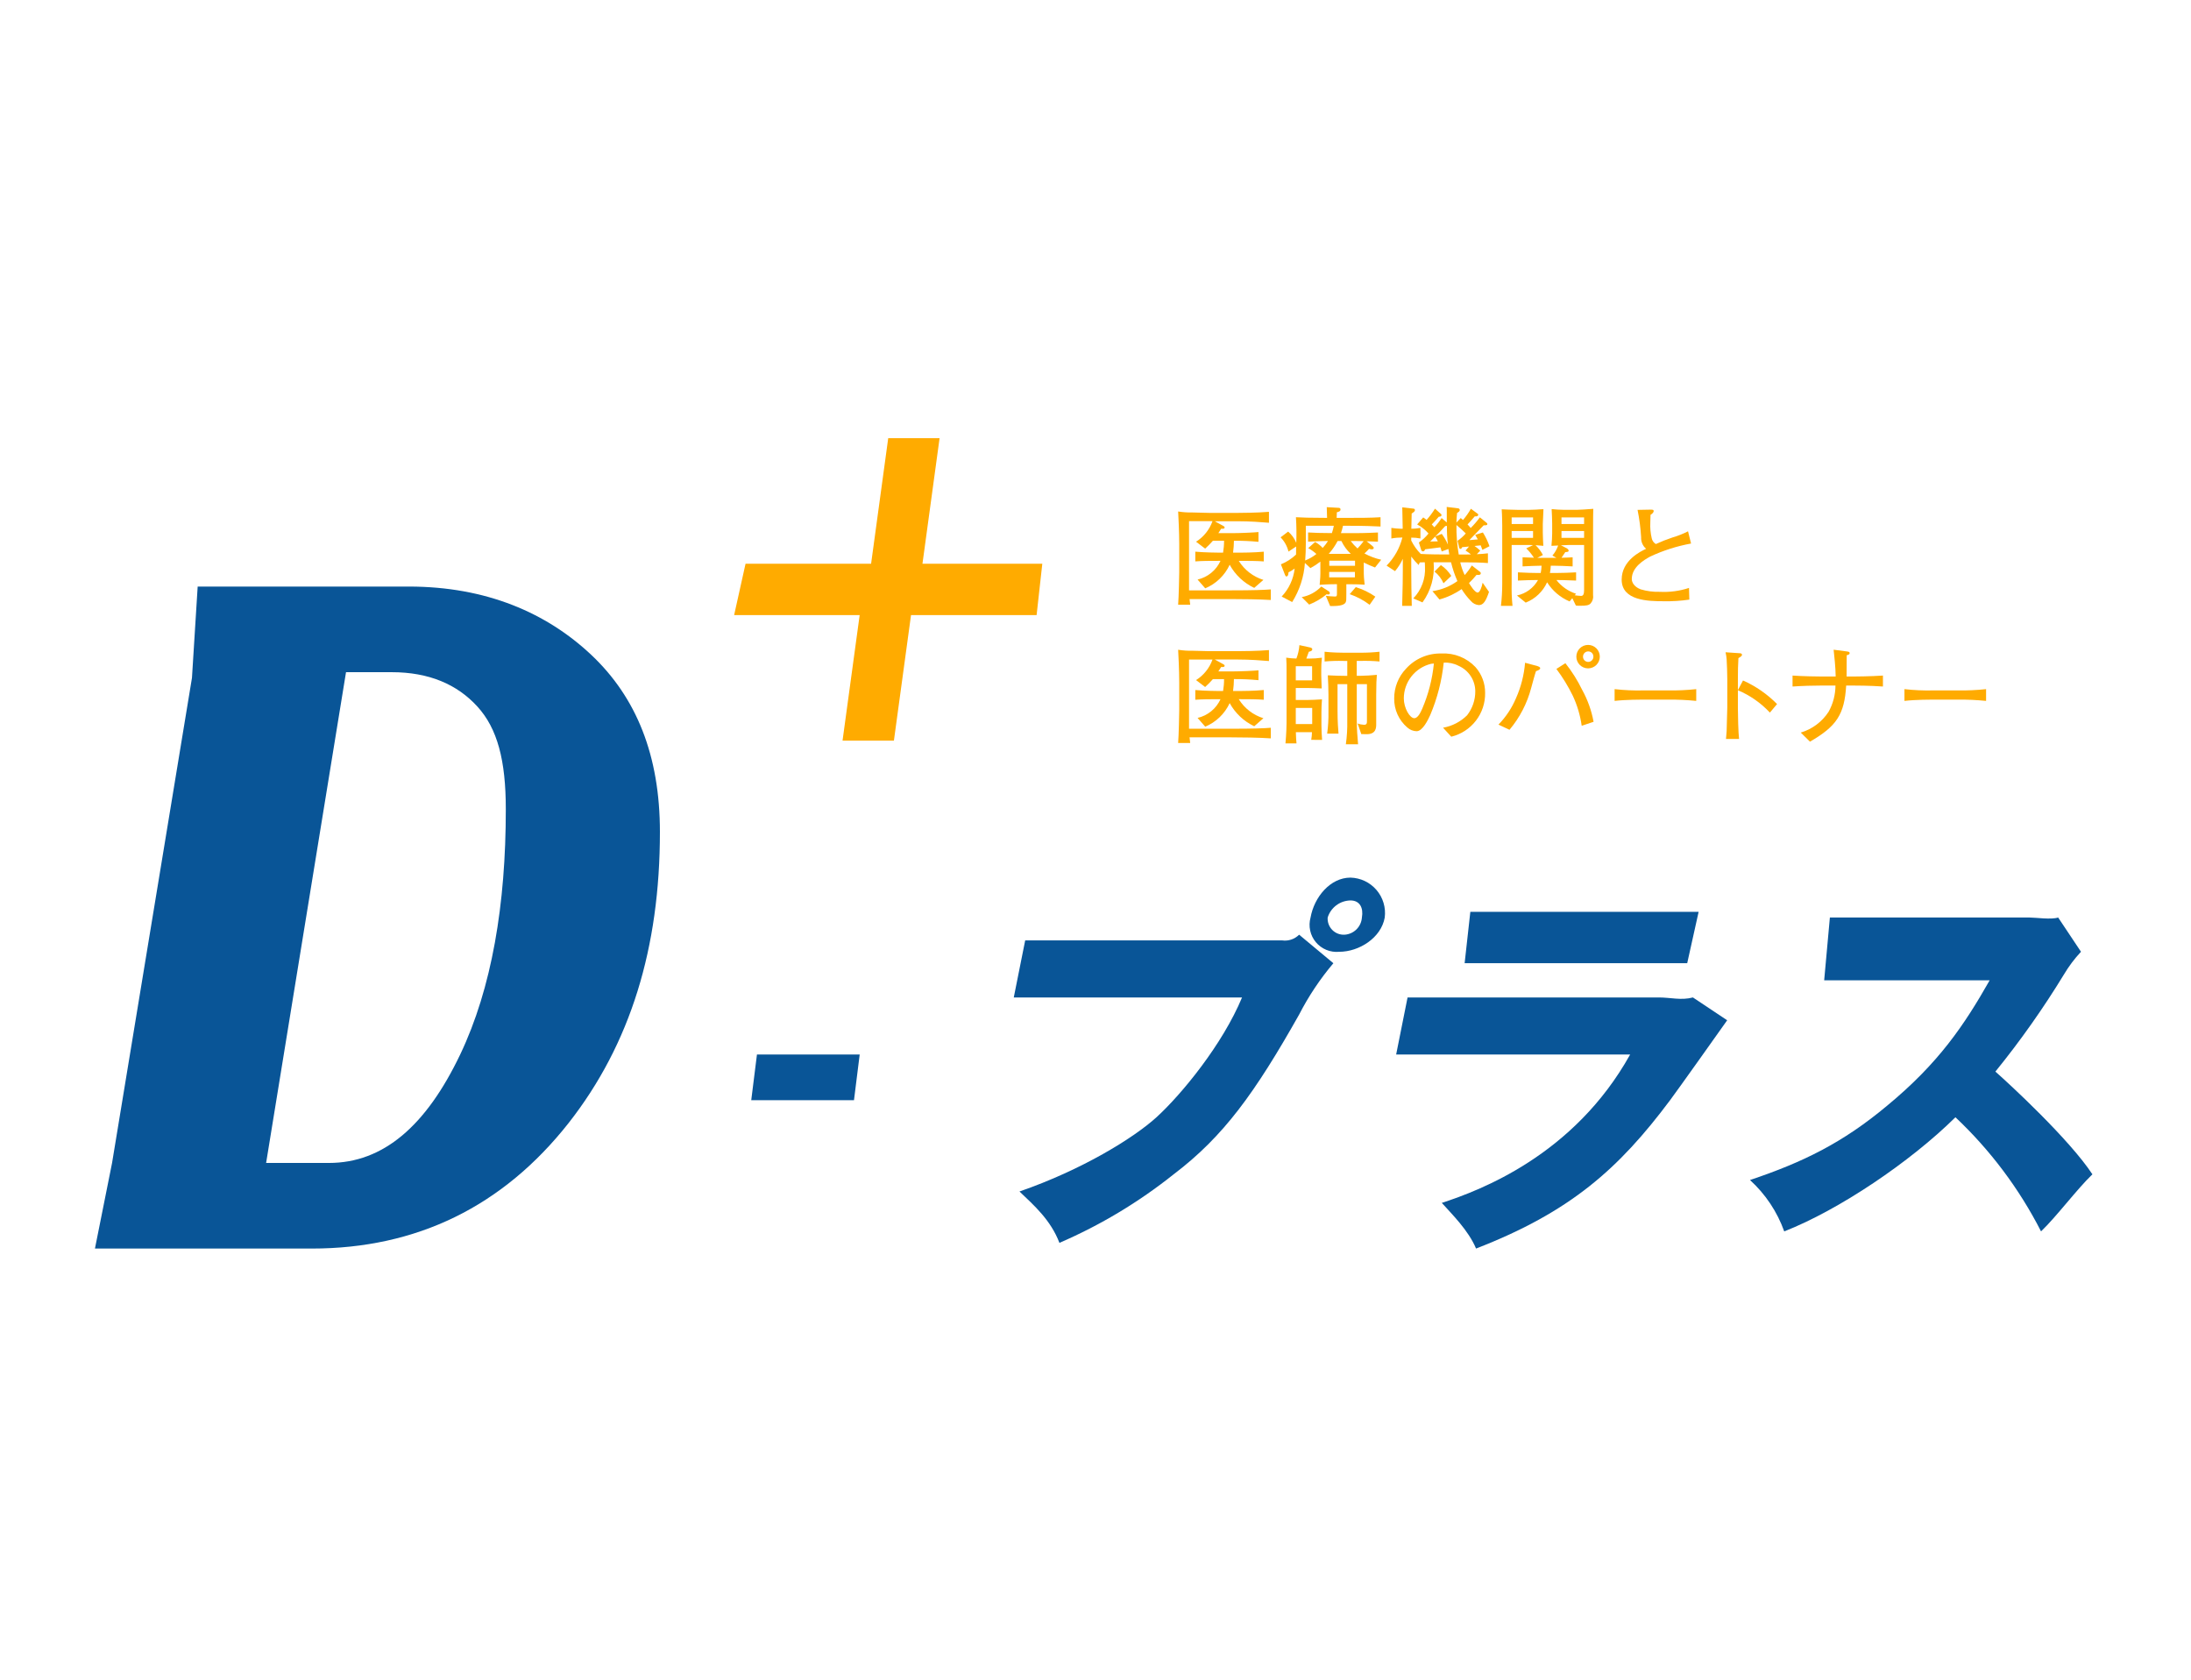 <svg width="300" height="230" viewBox="0 0 300 230" fill="none" xmlns="http://www.w3.org/2000/svg">
<rect width="300" height="230" fill="white"/>
<mask id="mask0_9_2" style="mask-type:luminance" maskUnits="userSpaceOnUse" x="10" y="2" width="280" height="226">
<path d="M290 2H10V228H290V2Z" fill="white"/>
</mask>
<g mask="url(#mask0_9_2)">
<path d="M63.011 144.394C58.338 154.173 52.481 159.241 45.038 159.241H36.438L47.378 92.041H53.629C58.729 92.041 62.581 93.702 65.35 96.729C68.119 99.756 69.257 104.129 69.257 110.795C69.263 123.86 67.337 135.312 63.011 144.394ZM80.984 89.694C74.838 83.894 66.539 80.317 55.978 80.317H27.066L26.285 92.817L15.345 159.238L13 170.963H42.694C57.063 170.963 68.856 165.201 77.858 153.772C86.342 142.948 90.358 129.772 90.358 113.919C90.361 103.441 87.131 95.496 80.984 89.694Z" fill="#095597"/>
<path d="M117.712 144.394L116.931 150.646H102.864L103.645 144.394H117.712Z" fill="#095597"/>
<path d="M141.936 84.224H124.741L122.397 101.415H115.364L117.708 84.224H100.52L102.083 77.191H119.274L121.618 60H128.651L126.307 77.191H142.717L141.936 84.224Z" fill="#FFAB00"/>
<path d="M175.537 128.766C175.962 128.828 176.395 128.79 176.802 128.654C177.209 128.518 177.578 128.289 177.881 127.985L182.57 131.892C180.746 134.051 179.172 136.411 177.881 138.925C171.85 149.611 167.564 155.596 160.69 160.805C155.92 164.61 150.664 167.764 145.061 170.182C143.861 167.044 141.593 165.063 139.591 163.149C148.197 160.173 155.243 155.808 158.345 152.99C161.832 149.801 167.391 143.011 170.066 136.58H138.81L140.373 128.766H175.537ZM189.603 125.64C189.115 128.406 186.115 130.329 183.352 130.329C182.754 130.383 182.152 130.291 181.598 130.061C181.043 129.831 180.553 129.47 180.169 129.009C179.784 128.548 179.518 128.001 179.392 127.414C179.266 126.827 179.284 126.218 179.445 125.64C179.945 122.823 182.152 120.17 184.915 120.17C185.594 120.188 186.261 120.347 186.875 120.638C187.488 120.93 188.033 121.347 188.475 121.863C188.917 122.379 189.245 122.981 189.44 123.632C189.634 124.282 189.69 124.966 189.603 125.64ZM181.789 125.64C181.768 125.953 181.814 126.268 181.924 126.562C182.034 126.856 182.206 127.123 182.428 127.345C182.65 127.568 182.917 127.74 183.211 127.85C183.505 127.96 183.82 128.006 184.133 127.985C184.74 127.941 185.312 127.68 185.742 127.249C186.173 126.819 186.434 126.247 186.477 125.64C186.711 124.311 186.19 123.296 184.914 123.296C184.213 123.308 183.533 123.54 182.972 123.961C182.41 124.382 181.996 124.97 181.789 125.64Z" fill="#095597"/>
<path d="M227.112 136.58C228.759 136.58 230.185 137.006 231.801 136.58L236.49 139.705C235.29 141.405 229.79 149.155 228.676 150.645C221.647 160.053 215.003 165.965 202.107 170.962C201.06 168.462 198.795 166.251 197.418 164.711C202.61 163.011 215.504 158.218 223.205 144.394H191.166L192.729 136.58H227.112ZM232.582 124.858L231.019 131.891H200.543L201.324 124.858H232.582Z" fill="#095597"/>
<path d="M249.773 134.235L250.554 125.635H277.904C278.755 125.635 280.851 125.953 281.811 125.635L284.937 130.323C284.045 131.277 283.259 132.324 282.593 133.448C279.767 138.08 276.635 142.519 273.216 146.733C275.149 148.433 283.357 156.014 286.5 160.798C284.39 162.819 281.577 166.598 279.467 168.612C276.483 162.77 272.519 157.484 267.746 152.984C261.564 159.097 251.784 165.689 244.303 168.612C243.34 165.919 241.73 163.504 239.614 161.579C246.902 159.134 252.321 156.471 258.368 151.42C265.459 145.572 268.963 140.342 272.434 134.229L249.773 134.235Z" fill="#095597"/>
<path d="M168.477 82.029H162.877C162.891 82.192 162.907 82.329 162.966 82.799H161.316C161.404 81.704 161.464 78.668 161.464 78.313V74.523C161.464 72.88 161.346 70.571 161.316 70.037C161.967 70.14 162.626 70.185 163.285 70.171C163.655 70.171 165.269 70.23 165.594 70.23H169.458C169.886 70.23 172.24 70.215 173.75 70.082V71.582C172.65 71.493 171.204 71.374 169.472 71.374H166.335L167.489 72.011C167.606 72.069 167.681 72.129 167.681 72.218C167.681 72.426 167.43 72.41 167.207 72.395C167.001 72.722 166.94 72.825 166.823 73.002H168.777C169.813 73.002 171.767 72.913 172.315 72.854V74.192C171.198 74.085 170.077 74.035 168.955 74.044C168.948 74.589 168.909 75.133 168.836 75.673H169.916C169.931 75.673 171.693 75.673 173.039 75.541V76.873C172.077 76.798 170.878 76.798 169.916 76.798H169.616C170.391 78.044 171.589 78.969 172.991 79.404L171.734 80.499C170.308 79.823 169.132 78.715 168.372 77.332C167.7 78.788 166.506 79.939 165.027 80.558L163.976 79.358C164.661 79.201 165.3 78.888 165.845 78.443C166.389 77.999 166.824 77.435 167.115 76.796H166.79C165.782 76.796 164.597 76.796 163.665 76.871V75.539C164.924 75.656 166.67 75.671 166.79 75.671H167.47C167.561 75.133 167.606 74.588 167.602 74.042H166.078C165.745 74.424 165.389 74.785 165.012 75.124L163.769 74.177C164.814 73.518 165.607 72.527 166.02 71.363H162.808V80.837H168.508C171.692 80.837 173.082 80.778 174.001 80.705V82.154C172.457 82.058 170.059 82.029 168.477 82.029Z" fill="#FFAB00"/>
<path d="M188.274 77.706C187.748 77.508 187.234 77.28 186.733 77.025V78.061C186.725 78.729 186.765 79.398 186.852 80.061C186.245 80.016 185.652 80.002 185.046 80.002H184.346V81.245C184.346 82.177 184.346 82.281 184.246 82.488C183.979 82.977 182.973 82.988 182.128 82.988L181.536 81.582C181.949 81.637 182.364 81.67 182.78 81.682C183.061 81.682 183.061 81.582 183.061 81.163V79.995H182.705C182.69 79.995 181.727 79.995 180.691 80.083C180.771 79.386 180.805 78.684 180.791 77.983V76.902C180.363 77.236 179.907 77.532 179.429 77.79L178.674 77.08C178.542 78.983 177.942 80.824 176.928 82.439L175.492 81.684C176.486 80.633 177.109 79.287 177.268 77.849C177.007 78.052 176.724 78.227 176.424 78.368C176.424 78.468 176.408 78.931 176.143 78.931C176.023 78.931 175.995 78.831 175.919 78.649L175.387 77.273C176.154 76.96 176.857 76.508 177.459 75.94L177.475 74.83L176.424 75.53C176.247 74.793 175.874 74.118 175.344 73.576L176.379 72.79C176.867 73.207 177.248 73.736 177.49 74.331C177.536 73.161 177.521 71.99 177.445 70.822C178.245 70.866 179.325 70.91 181.473 70.91H181.708C181.693 70.555 181.679 69.843 181.665 69.445L183.248 69.534C183.368 69.534 183.548 69.548 183.548 69.771C183.548 70.022 183.248 70.097 183.048 70.141C183.032 70.348 183.018 70.703 183.018 70.911H184.779C186.127 70.911 187.71 70.911 189.028 70.823V72.096C188.11 72.051 186.881 71.996 184.868 71.996H183.889C183.814 72.336 183.72 72.672 183.608 73.002H185.474C186.895 73.002 187.99 72.943 188.674 72.914V74.172C188.423 74.156 187.342 74.113 187.12 74.113L187.832 74.689C188.023 74.853 188.097 74.912 188.097 75.031C188.097 75.119 188.009 75.222 187.816 75.222C187.695 75.212 187.576 75.187 187.461 75.148C187.263 75.375 187.05 75.588 186.823 75.785C187.544 76.176 188.316 76.465 189.117 76.644L188.274 77.706ZM181.849 81.406C181.782 81.404 181.717 81.389 181.656 81.362C180.937 81.961 180.127 82.441 179.256 82.784L178.235 81.762C179.259 81.573 180.197 81.065 180.916 80.311L181.907 80.949C181.958 80.973 182.001 81.011 182.032 81.058C182.063 81.104 182.081 81.159 182.084 81.215C182.089 81.358 181.968 81.406 181.849 81.406ZM178.799 71.992V74.316C178.799 75.323 178.769 75.944 178.71 76.744C179.266 76.529 179.785 76.229 180.249 75.855C179.906 75.547 179.529 75.278 179.125 75.055L180.072 74.211C180.459 74.426 180.808 74.701 181.108 75.026C181.38 74.735 181.623 74.417 181.833 74.079C181.374 74.079 180.441 74.093 179.11 74.167V72.909C179.865 72.953 180.885 72.997 182.366 72.997C182.483 72.67 182.572 72.333 182.632 71.991L178.799 71.992ZM183.67 74.08H183.151C182.82 74.715 182.413 75.306 181.937 75.841H184.958C184.418 75.343 183.981 74.745 183.67 74.08ZM185.519 78.313H181.997V79.054H185.519V78.313ZM185.535 76.773H182.012V77.473H185.535V76.773ZM187.535 82.813C186.709 82.186 185.789 81.695 184.809 81.358L185.637 80.396C186.592 80.689 187.496 81.128 188.317 81.696L187.535 82.813ZM185.478 74.08H184.944C185.221 74.45 185.533 74.792 185.877 75.101C186.336 74.613 186.587 74.257 186.721 74.094C186.024 74.08 185.476 74.08 185.476 74.08H185.478Z" fill="#FFAB00"/>
<path d="M202.977 75.292C202.933 75.159 202.918 75.115 202.741 74.672C202.267 74.716 202.222 74.73 201.897 74.759C202.174 74.951 202.437 75.164 202.682 75.395L202.208 75.885C202.726 75.87 203.229 75.825 203.732 75.765V77.098C202.932 77.025 201.467 76.998 200.625 76.998H199.944C200.082 77.601 200.285 78.186 200.551 78.745C200.918 78.338 201.244 77.897 201.527 77.428L202.682 78.328C202.707 78.35 202.726 78.377 202.739 78.408C202.751 78.439 202.757 78.472 202.755 78.505C202.755 78.787 202.311 78.728 202.178 78.712C201.855 79.107 201.509 79.483 201.142 79.838C201.274 80.06 201.927 81.138 202.327 81.138C202.627 81.138 202.889 80.397 203.008 79.79L203.88 81.049C203.452 82.307 203.111 82.855 202.489 82.855C202.276 82.838 202.069 82.779 201.88 82.68C201.691 82.581 201.524 82.445 201.389 82.279C200.908 81.791 200.486 81.249 200.13 80.664C199.207 81.307 198.181 81.788 197.096 82.085L196.134 80.946C197.368 80.768 198.541 80.296 199.554 79.569C199.187 78.738 198.895 77.876 198.68 76.993H196.297C196.469 78.948 195.927 80.898 194.772 82.485L193.514 81.937C194.065 81.369 194.491 80.693 194.767 79.951C195.042 79.21 195.16 78.419 195.114 77.629C195.114 77.362 195.1 77.171 195.084 76.992C194.984 76.992 194.521 77.008 194.403 77.008L194.241 77.362C193.873 77.006 193.537 76.62 193.234 76.207V78.087C193.234 79.716 193.263 81.329 193.307 82.957H191.99C192.064 80.116 192.079 79.242 192.079 78.041V76.518C191.803 77.127 191.444 77.695 191.013 78.205L189.858 77.45C190.91 76.383 191.656 75.054 192.02 73.601C191.513 73.598 191.007 73.642 190.509 73.734V72.284C190.951 72.35 191.396 72.39 191.842 72.402H192.064C192.048 71.41 192.034 70.448 192.005 69.471L193.558 69.649C193.606 69.653 193.651 69.674 193.684 69.71C193.717 69.745 193.736 69.792 193.736 69.84C193.736 69.975 193.677 70.078 193.292 70.314C193.262 71.558 193.262 71.706 193.247 72.401C193.664 72.399 194.08 72.36 194.49 72.283V73.733C194.076 73.651 193.654 73.612 193.232 73.615V74.015C193.564 74.692 194.003 75.312 194.532 75.85C195.432 75.91 197.374 75.924 197.863 75.924H198.44C198.366 75.465 198.34 75.318 198.322 75.169L197.405 75.51C197.344 75.303 197.315 75.229 197.227 74.947C196.927 74.992 195.465 75.17 195.14 75.214C195.04 75.407 195.006 75.496 194.829 75.496C194.78 75.493 194.733 75.476 194.693 75.448C194.654 75.419 194.623 75.379 194.606 75.333L194.281 74.283C194.778 73.94 195.222 73.526 195.599 73.054C195.157 72.551 194.63 72.13 194.042 71.811L194.873 70.849C195.064 70.981 195.173 71.056 195.332 71.189C195.761 70.711 196.146 70.196 196.485 69.65L197.301 70.375C197.325 70.391 197.344 70.413 197.357 70.439C197.37 70.465 197.376 70.494 197.374 70.523C197.374 70.745 197.108 70.745 197.004 70.759C196.604 71.218 196.104 71.766 196.043 71.811C196.168 71.933 196.286 72.062 196.397 72.196C196.767 71.808 197.099 71.387 197.39 70.937L198.1 71.544V69.901C198.1 69.768 198.086 69.65 198.086 69.413L199.64 69.604C199.671 69.604 199.702 69.61 199.731 69.622C199.76 69.633 199.786 69.651 199.808 69.673C199.83 69.695 199.847 69.721 199.859 69.75C199.871 69.779 199.876 69.81 199.876 69.841C199.876 69.989 199.744 70.094 199.506 70.241C199.461 70.699 199.432 71.083 199.416 71.558L200.009 70.935C200.12 71.015 200.224 71.104 200.32 71.202C200.732 70.727 201.094 70.211 201.401 69.662L202.349 70.362C202.37 70.374 202.386 70.391 202.397 70.412C202.407 70.434 202.411 70.457 202.408 70.481C202.408 70.642 202.231 70.746 201.934 70.701C201.491 71.22 201.045 71.708 200.942 71.812C201.094 71.966 201.238 72.129 201.372 72.3C201.831 71.848 202.252 71.358 202.629 70.835L203.576 71.605C203.602 71.623 203.623 71.647 203.636 71.676C203.649 71.705 203.654 71.737 203.651 71.768C203.651 71.931 203.459 71.931 203.151 71.931C203.051 72.02 202.988 72.094 202.451 72.657C201.49 73.649 201.385 73.752 201.193 73.957C201.893 73.897 201.963 73.897 202.348 73.857C202.17 73.533 202.126 73.457 201.992 73.237L203.043 72.911C203.416 73.5 203.718 74.132 203.943 74.792L202.977 75.292ZM196.508 73.472C196.108 73.872 196.08 73.887 195.828 74.152C196.095 74.152 196.128 74.152 196.879 74.124C196.73 73.827 196.642 73.695 196.508 73.472ZM197.648 79.867C197.38 79.239 196.957 78.688 196.42 78.267L197.294 77.379C197.867 77.767 198.351 78.272 198.715 78.86L197.648 79.867ZM198.122 72.007C198.043 72.009 197.963 72.018 197.886 72.036C197.798 72.125 197.723 72.199 197.072 72.91L196.524 73.457L197.413 73.102C197.748 73.558 198.031 74.049 198.257 74.568C198.149 73.718 198.104 72.862 198.122 72.006V72.007ZM200.669 75.383L201.143 74.835C200.921 74.849 200.388 74.908 200.209 74.923C200.122 75.1 200.077 75.16 199.973 75.16C199.935 75.158 199.899 75.145 199.869 75.121C199.84 75.097 199.819 75.064 199.81 75.027L199.573 74.049C199.991 73.765 200.37 73.427 200.699 73.043C200.294 72.636 199.869 72.25 199.424 71.887C199.4 73.241 199.504 74.594 199.736 75.929H200.595C200.695 75.929 201.187 75.914 201.409 75.914C201.172 75.723 200.925 75.545 200.668 75.382L200.669 75.383Z" fill="#FFAB00"/>
<path d="M218.128 73.027V81.465C218.163 81.673 218.15 81.886 218.091 82.089C218.032 82.291 217.928 82.477 217.787 82.634C217.549 82.886 217.195 82.946 216.366 82.946C216.168 82.958 215.97 82.947 215.774 82.915L215.286 81.909L214.915 82.352C213.644 81.816 212.569 80.901 211.836 79.733C211.256 81.005 210.205 82.003 208.905 82.516L207.705 81.538C208.31 81.413 208.881 81.159 209.379 80.794C209.877 80.429 210.291 79.96 210.592 79.421C209.807 79.421 208.623 79.451 207.839 79.495V78.37C208.939 78.43 209.925 78.458 210.518 78.458H210.962C211.025 78.131 211.065 77.799 211.081 77.466H210.815C210.401 77.466 209.276 77.511 208.476 77.555V76.311C209.008 76.341 209.719 76.37 210.031 76.37C209.73 75.903 209.378 75.471 208.98 75.083L209.912 74.639C209.812 74.639 209.496 74.623 209.304 74.623H206.982V79.879C206.955 80.906 206.994 81.934 207.098 82.957H205.514C205.632 81.965 205.691 80.966 205.691 79.967V71.914C205.691 71.796 205.677 70.479 205.618 69.738C205.884 69.753 207.118 69.813 207.765 69.813H209.352C209.529 69.813 210.062 69.797 210.3 69.782C210.995 69.724 211.084 69.738 211.336 69.724C211.336 69.93 211.247 71.543 211.247 71.735V72.949C211.247 73.26 211.29 74.415 211.32 74.741C211.083 74.726 210.994 74.711 210.253 74.652C210.663 75.04 211.003 75.496 211.26 75.998L210.491 76.383H213.11L212.563 76.073C212.909 75.668 213.175 75.2 213.348 74.696C213.214 74.696 212.519 74.725 212.429 74.74C212.491 74.175 212.524 73.608 212.529 73.04V71.647C212.529 71.234 212.486 70.122 212.456 69.708C213.002 69.769 213.551 69.802 214.1 69.808H215.965C216.143 69.808 217.535 69.733 218.157 69.674C218.142 70.303 218.128 70.807 218.128 73.027ZM209.912 70.851H206.982V71.751H209.912V70.851ZM209.912 72.716H206.982V73.648H209.912V72.716ZM216.899 74.625H214.812C214.635 74.625 213.88 74.67 213.732 74.67L214.545 75.084C214.575 75.113 214.783 75.232 214.783 75.393C214.783 75.554 214.694 75.572 214.324 75.601C214.234 75.72 213.896 76.268 213.806 76.371C214.25 76.371 215.079 76.327 215.331 76.312V77.556C214.309 77.498 213.406 77.467 212.931 77.467H212.338C212.328 77.8 212.288 78.132 212.221 78.459H213.021C213.938 78.459 214.93 78.416 215.804 78.371V79.496C214.532 79.437 213.598 79.422 213.11 79.422C213.797 80.307 214.737 80.962 215.804 81.302L215.612 81.509C215.775 81.539 216.382 81.597 216.486 81.597C216.795 81.597 216.9 81.331 216.9 80.784L216.899 74.625ZM216.899 70.851H213.805V71.751H216.899V70.851ZM216.899 72.716H213.805V73.648H216.899V72.716Z" fill="#FFAB00"/>
<path d="M225.948 76.211C225.134 76.655 223.431 77.647 223.431 79.276C223.431 80.12 224.305 80.576 224.645 80.697C225.495 80.949 226.38 81.064 227.266 81.037C228.621 81.108 229.977 80.927 231.266 80.504L231.311 82.104C230.155 82.274 228.986 82.349 227.818 82.326C225.7 82.326 222.045 82.267 222.045 79.365C222.045 76.731 224.645 75.501 225.39 75.146C225.163 74.952 224.983 74.708 224.865 74.433C224.747 74.159 224.694 73.861 224.709 73.562C224.634 72.304 224.471 71.052 224.221 69.817L225.849 69.786C226.292 69.772 226.426 69.786 226.426 69.979C226.426 70.201 226.16 70.393 225.996 70.496C225.98 70.808 225.967 71.133 225.967 71.578C225.932 72.289 225.997 73.002 226.159 73.696C226.192 73.861 226.259 74.018 226.356 74.156C226.453 74.293 226.578 74.409 226.722 74.496C227.464 74.152 228.225 73.852 229.001 73.596C229.736 73.382 230.45 73.1 231.133 72.753L231.547 74.425C229.611 74.776 227.729 75.376 225.948 76.211Z" fill="#FFAB00"/>
<path d="M168.477 100.962H162.877C162.891 101.126 162.907 101.262 162.966 101.733H161.316C161.404 100.633 161.464 97.603 161.464 97.247V93.458C161.464 91.814 161.346 89.505 161.316 88.971C161.967 89.075 162.626 89.12 163.285 89.105C163.655 89.105 165.269 89.163 165.594 89.163H169.458C169.886 89.163 172.24 89.15 173.75 89.015V90.515C172.65 90.425 171.204 90.307 169.472 90.307H166.335L167.489 90.944C167.606 91.004 167.681 91.063 167.681 91.152C167.681 91.359 167.43 91.344 167.207 91.329C167.001 91.655 166.94 91.759 166.823 91.936H168.777C169.813 91.936 171.767 91.847 172.315 91.787V93.135C171.198 93.028 170.077 92.978 168.955 92.987C168.948 93.531 168.909 94.076 168.836 94.615H169.916C169.931 94.615 171.693 94.615 173.039 94.483V95.815C172.077 95.74 170.878 95.74 169.916 95.74H169.616C170.391 96.986 171.589 97.911 172.991 98.345L171.734 99.445C170.308 98.767 169.132 97.658 168.372 96.275C167.7 97.731 166.506 98.883 165.027 99.504L163.976 98.304C164.661 98.147 165.3 97.833 165.844 97.389C166.389 96.945 166.823 96.381 167.115 95.742H166.79C165.782 95.742 164.597 95.742 163.665 95.817V94.485C164.924 94.603 166.67 94.617 166.79 94.617H167.47C167.561 94.079 167.606 93.534 167.602 92.989H166.078C165.745 93.371 165.389 93.733 165.012 94.072L163.769 93.124C164.814 92.466 165.607 91.475 166.02 90.311H162.808V99.786H168.508C171.692 99.786 173.082 99.727 174.001 99.653V101.103C172.457 100.996 170.059 100.962 168.477 100.962Z" fill="#FFAB00"/>
<path d="M179.539 101.305C179.6 100.957 179.633 100.605 179.639 100.252H177.434C177.448 100.978 177.493 101.437 177.522 101.793H176.012C176.126 100.568 176.175 99.337 176.16 98.106V91.919C176.16 91.148 176.16 90.674 176.115 90.053C176.576 90.124 177.041 90.164 177.507 90.172C177.735 89.584 177.874 88.965 177.92 88.336L179.297 88.636C179.431 88.667 179.682 88.71 179.682 88.903C179.682 89.14 179.355 89.214 179.209 89.244C179.075 89.629 179.046 89.673 178.867 90.177H179.237C179.826 90.18 180.415 90.14 180.999 90.058C180.935 90.628 180.906 91.202 180.911 91.775V92.475C180.911 92.757 180.954 94.015 180.97 94.266C180.125 94.236 179.681 94.207 179.03 94.207H177.423V95.851H178.923C179.158 95.851 180.623 95.806 181.009 95.762C180.964 96.162 180.935 97.124 180.935 97.523V99.315C180.935 99.862 180.98 100.767 181.025 101.315L179.539 101.305ZM179.658 91.222H177.423V93.161H179.659L179.658 91.222ZM179.671 96.935H177.423V99.141H179.672L179.671 96.935ZM186.271 90.496H185.771V92.539H186.23C186.851 92.539 187.93 92.465 188.524 92.406C188.479 92.835 188.435 93.783 188.435 95.129V99.156C188.435 99.644 188.421 100.532 187.135 100.532C187.016 100.532 186.498 100.517 186.393 100.517L185.893 99.066C186.173 99.172 186.468 99.232 186.767 99.245C187.167 99.245 187.167 99.007 187.167 98.696V93.678H185.776V98.755C185.776 99.776 185.864 100.887 185.953 101.908H184.28C184.429 100.844 184.494 99.77 184.472 98.696V93.678H183.14V97.304C183.14 98.888 183.228 99.849 183.274 100.458H181.719C181.855 99.472 181.915 98.477 181.897 97.481V95.074C181.897 94.2 181.853 93.326 181.808 92.469C182.74 92.513 183.347 92.543 184.208 92.543H184.474V90.5H183.974C183.105 90.476 182.235 90.501 181.369 90.575V89.242C182.39 89.36 183.678 89.376 183.974 89.376H186.282C187.153 89.38 188.024 89.335 188.89 89.242V90.575C188.02 90.5 187.147 90.474 186.274 90.496H186.271Z" fill="#FFAB00"/>
<path d="M198.715 100.875L197.59 99.645C198.833 99.427 199.98 98.834 200.877 97.945C201.617 96.999 202.014 95.83 202.001 94.629C201.993 93.892 201.772 93.174 201.365 92.559C200.958 91.945 200.382 91.461 199.707 91.166C199.083 90.841 198.382 90.692 197.679 90.736C197.422 93.208 196.799 95.629 195.829 97.917C195.548 98.524 194.806 100.124 193.964 100.124C193.498 100.113 193.051 99.936 192.705 99.624C192.128 99.135 191.667 98.524 191.355 97.835C191.043 97.146 190.887 96.397 190.899 95.641C190.889 94.126 191.467 92.667 192.512 91.57C193.121 90.89 193.871 90.351 194.71 89.991C195.548 89.63 196.456 89.457 197.368 89.483C198.231 89.435 199.094 89.576 199.896 89.896C200.699 90.215 201.423 90.706 202.017 91.333C202.884 92.307 203.359 93.568 203.349 94.872C203.373 96.25 202.927 97.595 202.084 98.686C201.242 99.776 200.054 100.549 198.715 100.875ZM195.946 90.896C194.883 91.152 193.937 91.759 193.26 92.618C192.584 93.478 192.216 94.539 192.216 95.633C192.216 96.95 193.031 98.341 193.651 98.341C194.17 98.341 194.551 97.454 194.733 97.054C195.58 95.081 196.12 92.99 196.333 90.854C196.198 90.866 196.08 90.881 195.945 90.896H195.946Z" fill="#FFAB00"/>
<path d="M210.311 91.904C210.179 92.259 209.794 93.695 209.66 94.183C209.108 96.296 208.091 98.259 206.684 99.929L205.175 99.219C206.194 98.175 207.008 96.949 207.575 95.605C208.26 94.068 208.681 92.427 208.818 90.75L210.518 91.208C210.606 91.238 210.888 91.327 210.888 91.489C210.889 91.683 210.667 91.77 210.311 91.904ZM216.573 99.38C216.374 97.961 215.965 96.579 215.359 95.28C214.726 93.983 213.973 92.75 213.108 91.595L214.337 90.81C215.234 91.935 216.003 93.157 216.631 94.452C217.387 95.818 217.917 97.297 218.199 98.833L216.573 99.38ZM217.446 91.519C217.02 91.519 216.611 91.35 216.31 91.048C216.009 90.747 215.839 90.339 215.839 89.913C215.839 89.487 216.009 89.078 216.31 88.777C216.611 88.475 217.02 88.306 217.446 88.306C217.872 88.306 218.281 88.475 218.582 88.777C218.883 89.078 219.052 89.487 219.052 89.913C219.052 90.339 218.883 90.747 218.582 91.048C218.281 91.35 217.872 91.519 217.446 91.519ZM217.462 89.195C217.369 89.195 217.276 89.213 217.19 89.249C217.104 89.285 217.026 89.337 216.96 89.403C216.894 89.469 216.841 89.548 216.806 89.634C216.77 89.72 216.752 89.813 216.752 89.906C216.75 90.001 216.767 90.096 216.802 90.185C216.837 90.274 216.89 90.355 216.957 90.423C217.024 90.491 217.104 90.545 217.192 90.581C217.281 90.617 217.375 90.635 217.471 90.634C217.566 90.633 217.661 90.613 217.748 90.575C217.836 90.536 217.914 90.481 217.98 90.411C218.045 90.342 218.096 90.26 218.13 90.17C218.163 90.081 218.177 89.985 218.173 89.89C218.172 89.797 218.153 89.706 218.117 89.621C218.081 89.536 218.028 89.459 217.962 89.394C217.896 89.329 217.817 89.278 217.731 89.244C217.645 89.21 217.553 89.194 217.461 89.195H217.462Z" fill="#FFAB00"/>
<path d="M228.362 95.797H224.972C224.779 95.797 222.559 95.797 221.078 95.974V94.361C222.37 94.509 223.671 94.568 224.972 94.538H228.362C229.662 94.56 230.962 94.501 232.255 94.361V95.974C230.962 95.843 229.662 95.784 228.362 95.797Z" fill="#FFAB00"/>
<path d="M242.34 97.573C241.109 96.257 239.616 95.214 237.958 94.509V96.967C237.958 97.84 238.017 100.431 238.121 101.186H236.329C236.409 100.463 236.449 99.737 236.448 99.01C236.461 98.669 236.507 97.173 236.507 96.863V93.001C236.507 92.424 236.462 90.839 236.419 90.292C236.395 89.963 236.345 89.636 236.27 89.314L238.239 89.448C238.328 89.448 238.52 89.478 238.52 89.67C238.52 89.817 238.357 89.921 238.032 90.114C237.972 91.032 237.959 91.949 237.959 92.853V94.496L238.659 93.178C240.402 93.953 241.983 95.048 243.322 96.406L242.34 97.573Z" fill="#FFAB00"/>
<path d="M253.639 93.872H252.785C252.547 97.81 251.497 99.439 247.826 101.554L246.567 100.311C248.132 99.845 249.481 98.838 250.373 97.47C250.988 96.369 251.313 95.131 251.32 93.87H249.557C248.257 93.87 246.745 93.914 245.442 94.004V92.504C246.82 92.604 248.965 92.636 249.557 92.636H251.349C251.335 91.348 251.143 89.691 251.068 88.965L252.903 89.202C253.214 89.247 253.258 89.291 253.258 89.454C253.258 89.587 253.126 89.646 252.858 89.719C252.844 90.178 252.844 92.219 252.844 92.636H253.644C253.852 92.636 256.176 92.621 257.819 92.504V94.004C256.038 93.872 253.921 93.872 253.639 93.872Z" fill="#FFAB00"/>
<path d="M268.048 95.797H264.658C264.465 95.797 262.246 95.797 260.764 95.974V94.361C262.056 94.509 263.357 94.568 264.658 94.538H268.049C269.349 94.56 270.649 94.501 271.942 94.361V95.974C270.648 95.843 269.348 95.784 268.048 95.797Z" fill="#FFAB00"/>
</g>
</svg>
